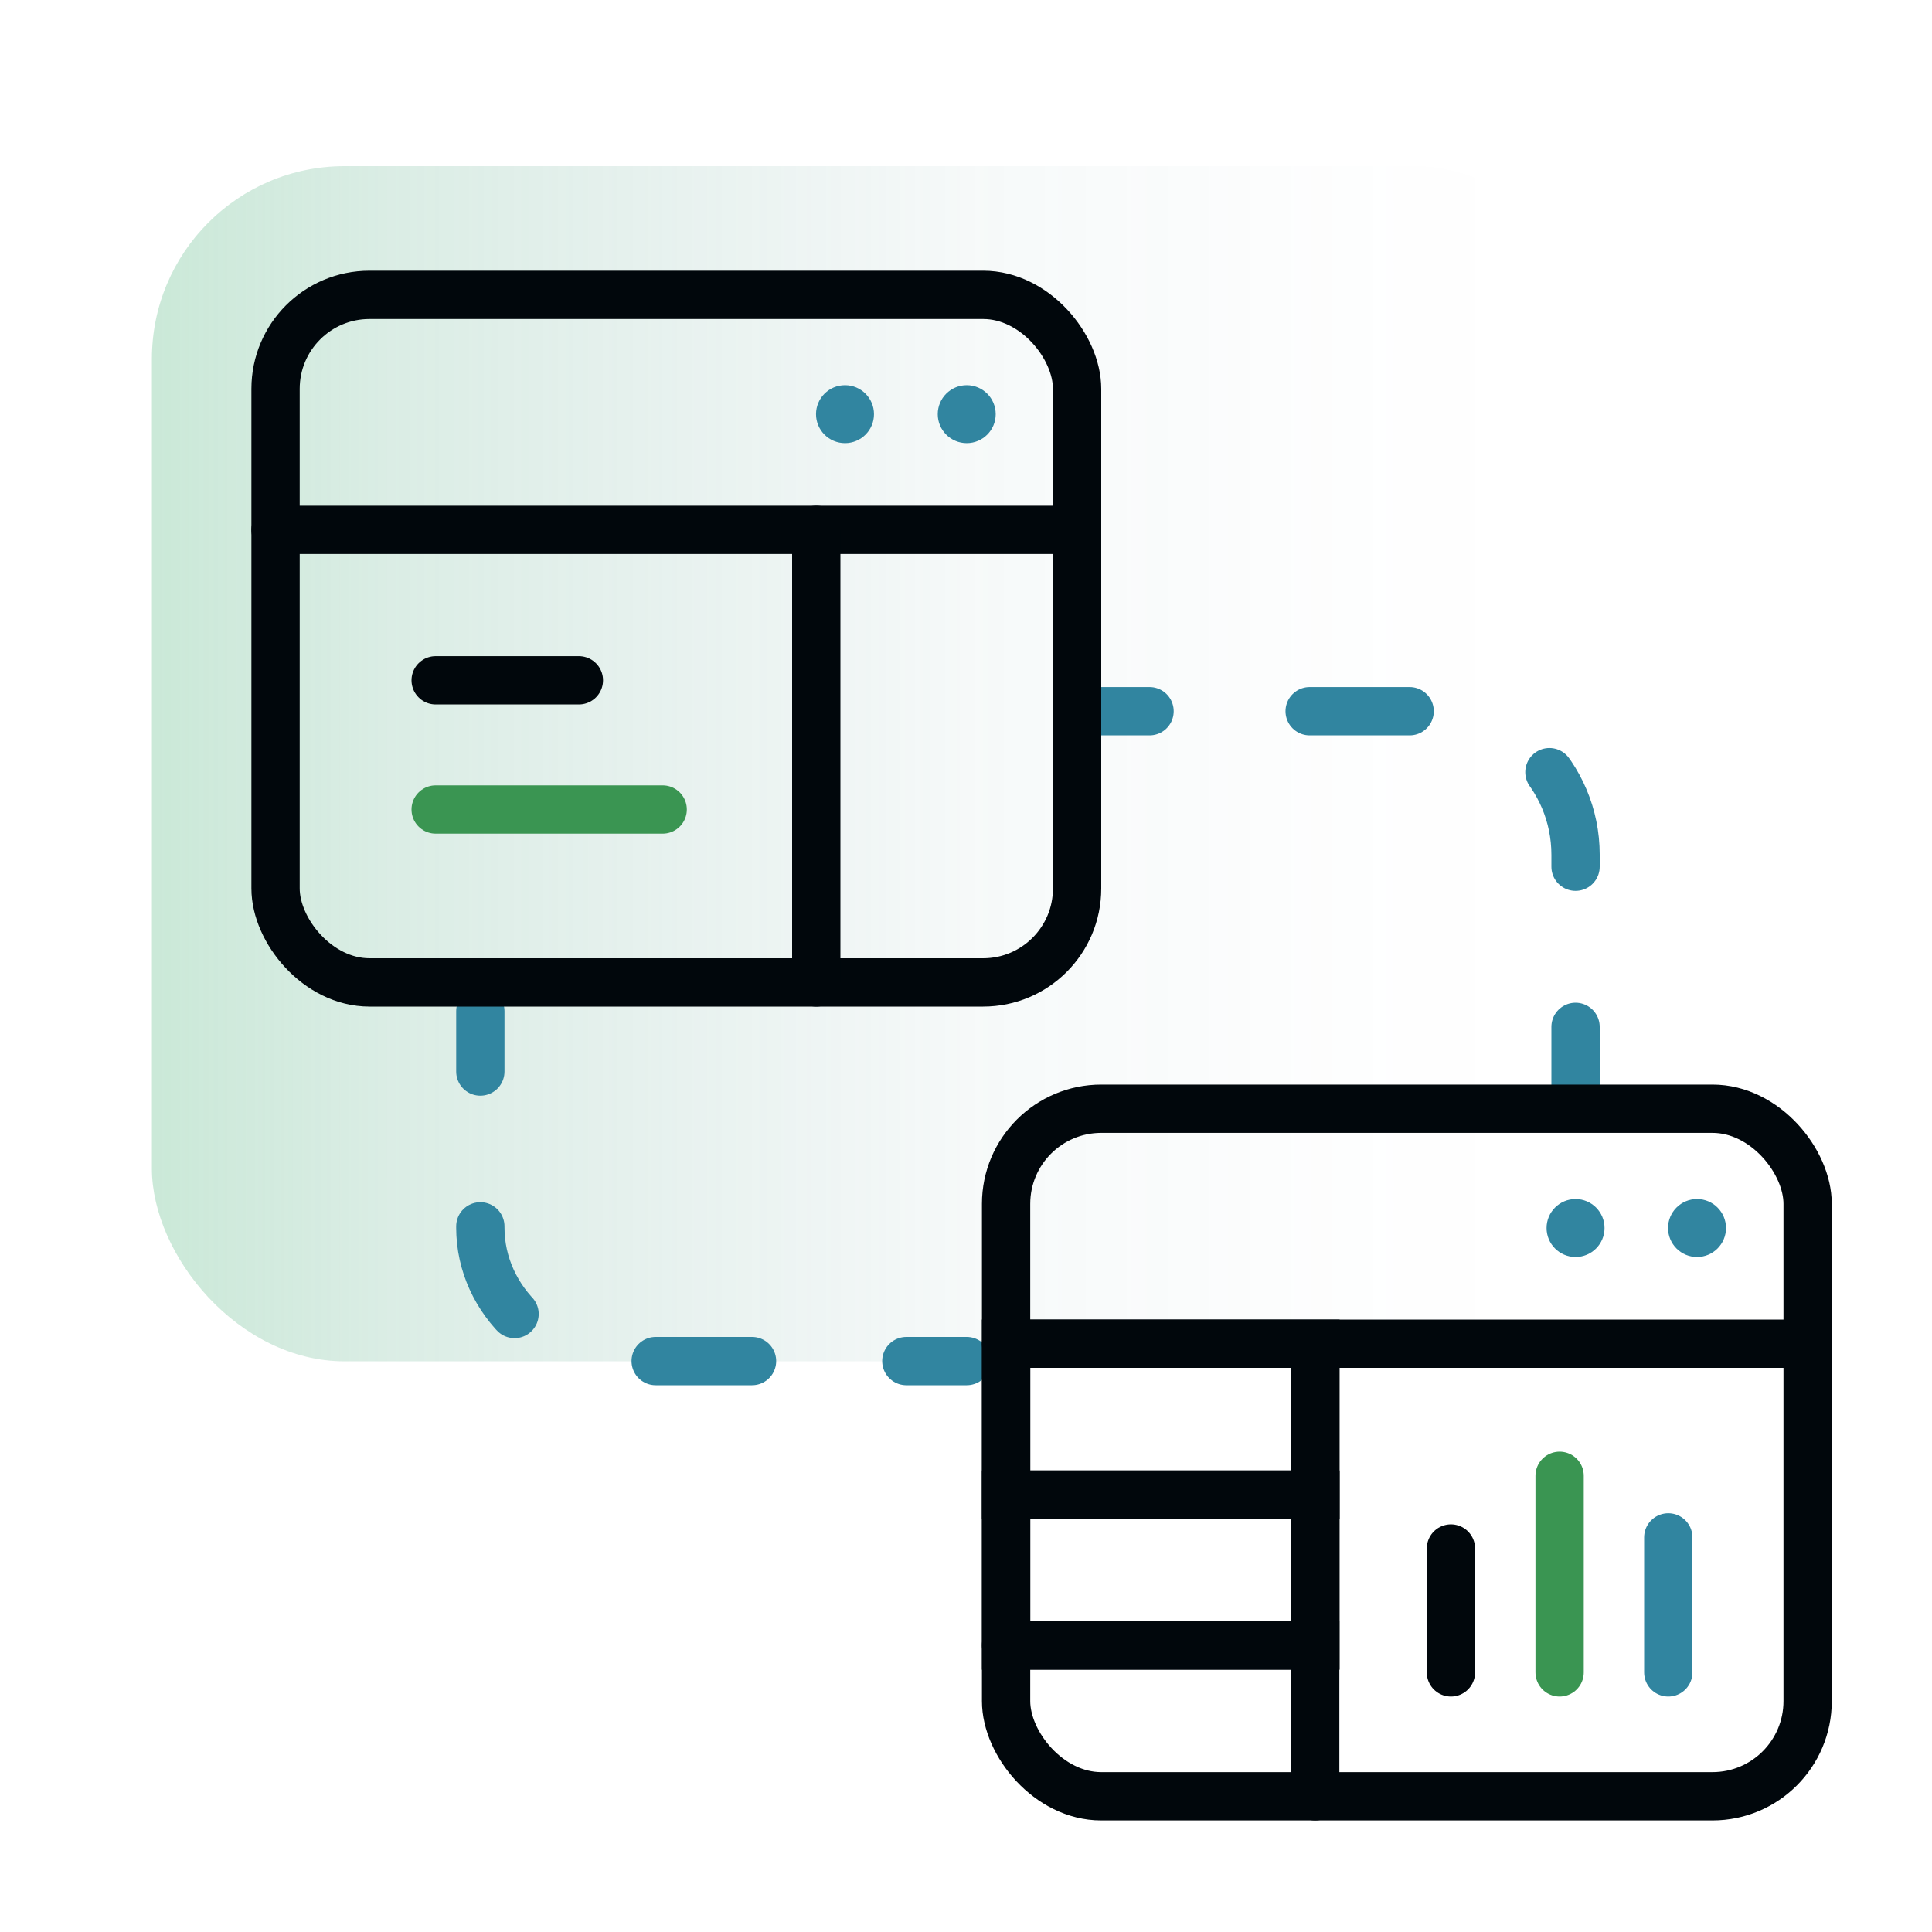<?xml version="1.0" encoding="UTF-8"?><svg id="icons" xmlns="http://www.w3.org/2000/svg" width="80" height="80" xmlns:xlink="http://www.w3.org/1999/xlink" viewBox="0 0 80 80"><defs><style>.cls-1{stroke-dasharray:0 0 4.14 6.62;}.cls-1,.cls-2,.cls-3,.cls-4,.cls-5{fill:none;stroke-linecap:round;stroke-width:2px;}.cls-1,.cls-2,.cls-4,.cls-5{stroke-linejoin:round;}.cls-1,.cls-2,.cls-5{stroke:#3185a0;}.cls-3{stroke:#01070c;stroke-miterlimit:10;}.cls-6{fill:#3185a0;}.cls-6,.cls-7{stroke-width:0px;}.cls-4{stroke:#3a9552;}.cls-5{stroke-dasharray:0 0 3.99 6.39;}.cls-7{fill:url(#linear-gradient);opacity:.3;}</style><linearGradient id="linear-gradient" x1="6.29" y1="31.62" x2="66.55" y2="31.62" gradientUnits="userSpaceOnUse"><stop offset="0" stop-color="#50b57c"/><stop offset=".17" stop-color="rgba(73,165,124,.81)" stop-opacity=".81"/><stop offset=".57" stop-color="rgba(58,129,126,.38)" stop-opacity=".38"/><stop offset=".86" stop-color="rgba(49,106,127,.1)" stop-opacity=".1"/><stop offset="1" stop-color="#2e6280" stop-opacity="0"/></linearGradient></defs><rect class="cls-7" x="6.29" y="6.88" width="60.26" height="49.49" rx="7.98" ry="7.98"/><line class="cls-2" x1="45.1" y1="29.45" x2="47.6" y2="29.45"/><path class="cls-1" d="M54.23,29.45h5.07c3.28,0,5.94,2.66,5.94,5.94v3.82"/><line class="cls-2" x1="65.24" y1="42.52" x2="65.24" y2="45.02"/><line class="cls-2" x1="40.03" y1="56.36" x2="37.53" y2="56.36"/><path class="cls-5" d="M31.14,56.36h-5.31c-3.28,0-5.94-2.48-5.94-5.53v-3.27"/><line class="cls-2" x1="19.89" y1="44.37" x2="19.89" y2="41.87"/><rect class="cls-3" x="41.66" y="45.91" width="33.19" height="28.47" rx="3.94" ry="3.94"/><line class="cls-3" x1="74.85" y1="55.64" x2="41.66" y2="55.64"/><line class="cls-3" x1="60.08" y1="69.25" x2="60.08" y2="64.12"/><line class="cls-4" x1="64.58" y1="69.25" x2="64.58" y2="61.11"/><line class="cls-2" x1="69.08" y1="69.25" x2="69.08" y2="63.66"/><circle class="cls-6" cx="65.24" cy="50.85" r="1.2"/><circle class="cls-6" cx="70.27" cy="50.85" r="1.2"/><rect class="cls-3" x="11.41" y="12.21" width="33.19" height="28.47" rx="3.89" ry="3.89"/><line class="cls-3" x1="44.6" y1="21.94" x2="11.41" y2="21.94"/><line class="cls-3" x1="18.04" y1="28.17" x2="23.97" y2="28.17"/><line class="cls-3" x1="33.8" y1="40.68" x2="33.8" y2="21.94"/><line class="cls-4" x1="18.04" y1="33.52" x2="27.44" y2="33.52"/><circle class="cls-6" cx="34.99" cy="17.15" r="1.2"/><circle class="cls-6" cx="40.03" cy="17.15" r="1.2"/><rect class="cls-3" x="41.66" y="55.64" width="12.81" height="6.25"/><rect class="cls-3" x="41.66" y="61.89" width="12.81" height="6.25"/><polyline class="cls-3" points="54.46 74.38 54.46 68.13 41.66 68.13"/></svg>